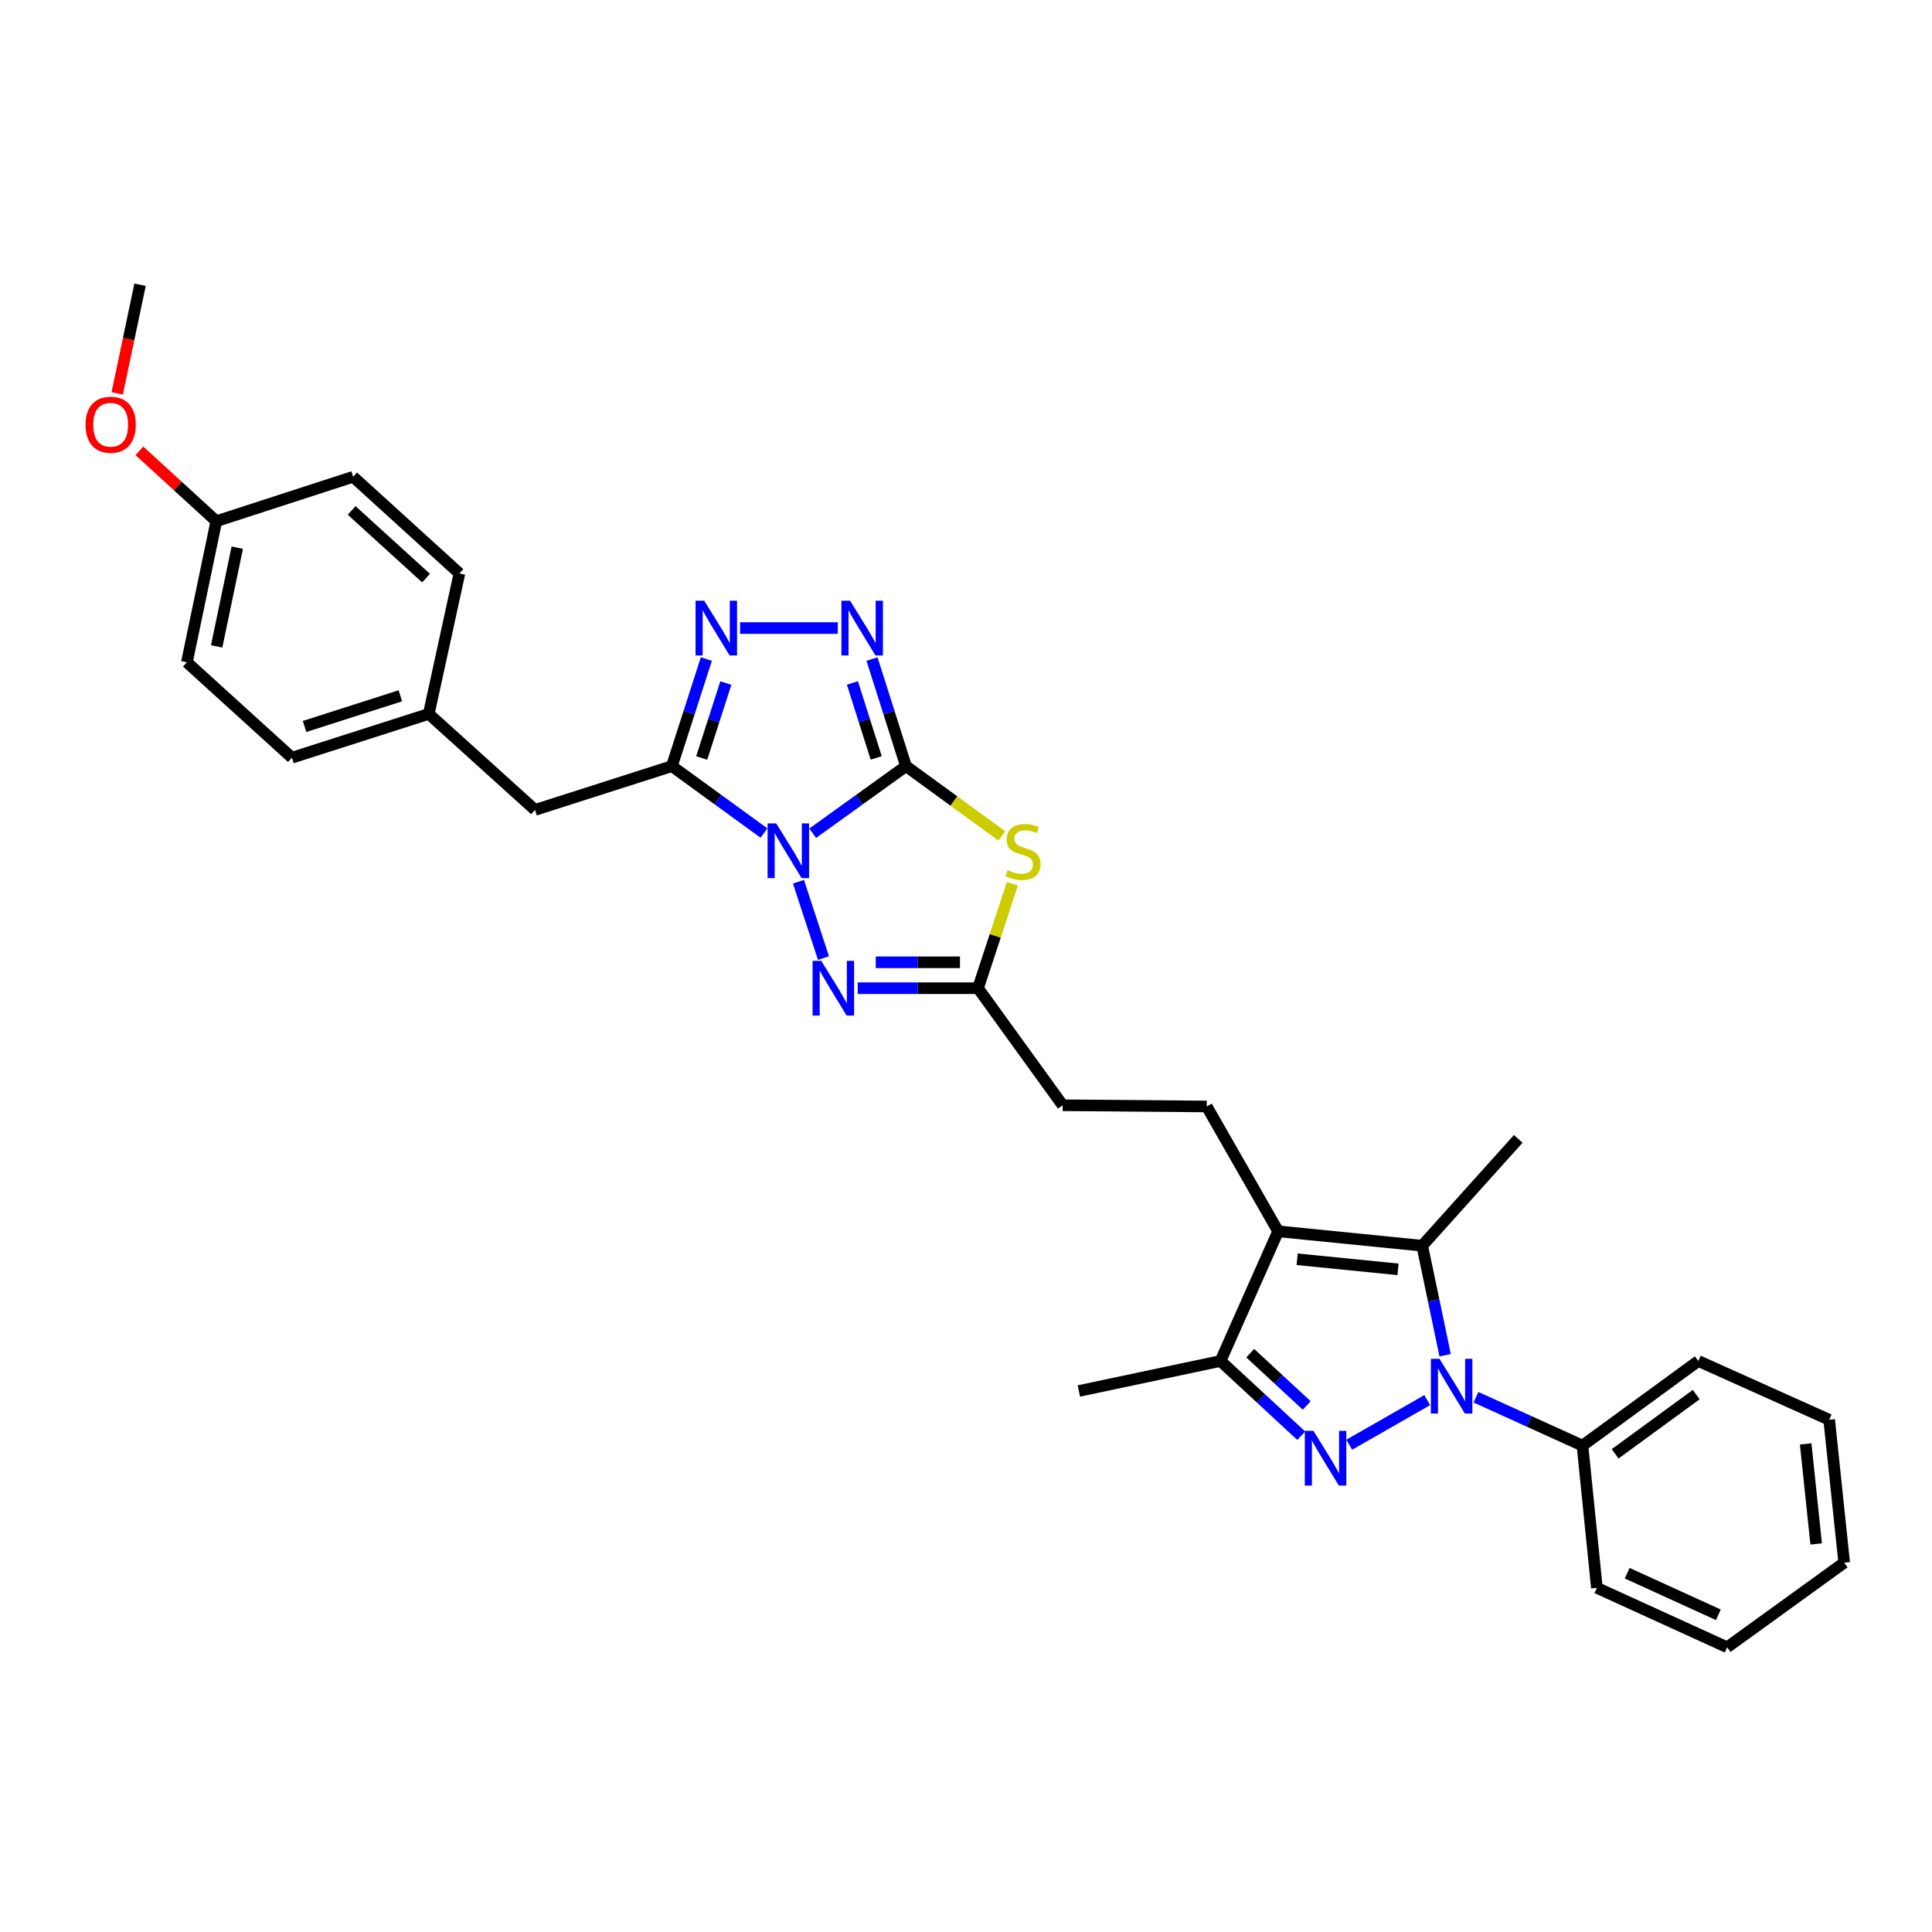 <?xml version='1.0' encoding='iso-8859-1'?>
<svg version='1.1' baseProfile='full'
              xmlns='http://www.w3.org/2000/svg'
                      xmlns:rdkit='http://www.rdkit.org/xml'
                      xmlns:xlink='http://www.w3.org/1999/xlink'
                  xml:space='preserve'
width='1000px' height='1000px' viewBox='0 0 1000 1000'>
<!-- END OF HEADER -->
<rect style='opacity:1.0;fill:#FFFFFF;stroke:none' width='1000' height='1000' x='0' y='0'> </rect>
<path class='bond-0' d='M 420.65,431.275 L 444.794,413.911' style='fill:none;fill-rule:evenodd;stroke:#0000FF;stroke-width:6px;stroke-linecap:butt;stroke-linejoin:miter;stroke-opacity:1' />
<path class='bond-0' d='M 444.794,413.911 L 468.938,396.547' style='fill:none;fill-rule:evenodd;stroke:#000000;stroke-width:6px;stroke-linecap:butt;stroke-linejoin:miter;stroke-opacity:1' />
<path class='bond-3' d='M 395.432,431.189 L 371.598,413.868' style='fill:none;fill-rule:evenodd;stroke:#0000FF;stroke-width:6px;stroke-linecap:butt;stroke-linejoin:miter;stroke-opacity:1' />
<path class='bond-3' d='M 371.598,413.868 L 347.764,396.547' style='fill:none;fill-rule:evenodd;stroke:#000000;stroke-width:6px;stroke-linecap:butt;stroke-linejoin:miter;stroke-opacity:1' />
<path class='bond-7' d='M 413.285,456.379 L 426.223,495.884' style='fill:none;fill-rule:evenodd;stroke:#0000FF;stroke-width:6px;stroke-linecap:butt;stroke-linejoin:miter;stroke-opacity:1' />
<path class='bond-4' d='M 468.938,396.547 L 493.749,414.618' style='fill:none;fill-rule:evenodd;stroke:#000000;stroke-width:6px;stroke-linecap:butt;stroke-linejoin:miter;stroke-opacity:1' />
<path class='bond-4' d='M 493.749,414.618 L 518.561,432.69' style='fill:none;fill-rule:evenodd;stroke:#CCCC00;stroke-width:6px;stroke-linecap:butt;stroke-linejoin:miter;stroke-opacity:1' />
<path class='bond-8' d='M 468.938,396.547 L 460.142,368.834' style='fill:none;fill-rule:evenodd;stroke:#000000;stroke-width:6px;stroke-linecap:butt;stroke-linejoin:miter;stroke-opacity:1' />
<path class='bond-8' d='M 460.142,368.834 L 451.345,341.122' style='fill:none;fill-rule:evenodd;stroke:#0000FF;stroke-width:6px;stroke-linecap:butt;stroke-linejoin:miter;stroke-opacity:1' />
<path class='bond-8' d='M 453.519,392.29 L 447.362,372.891' style='fill:none;fill-rule:evenodd;stroke:#000000;stroke-width:6px;stroke-linecap:butt;stroke-linejoin:miter;stroke-opacity:1' />
<path class='bond-8' d='M 447.362,372.891 L 441.204,353.492' style='fill:none;fill-rule:evenodd;stroke:#0000FF;stroke-width:6px;stroke-linecap:butt;stroke-linejoin:miter;stroke-opacity:1' />
<path class='bond-1' d='M 748.002,701.474 L 742.066,673.128' style='fill:none;fill-rule:evenodd;stroke:#0000FF;stroke-width:6px;stroke-linecap:butt;stroke-linejoin:miter;stroke-opacity:1' />
<path class='bond-1' d='M 742.066,673.128 L 736.13,644.781' style='fill:none;fill-rule:evenodd;stroke:#000000;stroke-width:6px;stroke-linecap:butt;stroke-linejoin:miter;stroke-opacity:1' />
<path class='bond-14' d='M 763.956,723.212 L 791.52,735.727' style='fill:none;fill-rule:evenodd;stroke:#0000FF;stroke-width:6px;stroke-linecap:butt;stroke-linejoin:miter;stroke-opacity:1' />
<path class='bond-14' d='M 791.52,735.727 L 819.083,748.241' style='fill:none;fill-rule:evenodd;stroke:#000000;stroke-width:6px;stroke-linecap:butt;stroke-linejoin:miter;stroke-opacity:1' />
<path class='bond-34' d='M 738.737,724.702 L 698.365,747.771' style='fill:none;fill-rule:evenodd;stroke:#0000FF;stroke-width:6px;stroke-linecap:butt;stroke-linejoin:miter;stroke-opacity:1' />
<path class='bond-2' d='M 673.517,743.117 L 652.628,723.779' style='fill:none;fill-rule:evenodd;stroke:#0000FF;stroke-width:6px;stroke-linecap:butt;stroke-linejoin:miter;stroke-opacity:1' />
<path class='bond-2' d='M 652.628,723.779 L 631.738,704.441' style='fill:none;fill-rule:evenodd;stroke:#000000;stroke-width:6px;stroke-linecap:butt;stroke-linejoin:miter;stroke-opacity:1' />
<path class='bond-2' d='M 676.359,727.476 L 661.737,713.939' style='fill:none;fill-rule:evenodd;stroke:#0000FF;stroke-width:6px;stroke-linecap:butt;stroke-linejoin:miter;stroke-opacity:1' />
<path class='bond-2' d='M 661.737,713.939 L 647.114,700.403' style='fill:none;fill-rule:evenodd;stroke:#000000;stroke-width:6px;stroke-linecap:butt;stroke-linejoin:miter;stroke-opacity:1' />
<path class='bond-9' d='M 347.764,396.547 L 356.681,368.836' style='fill:none;fill-rule:evenodd;stroke:#000000;stroke-width:6px;stroke-linecap:butt;stroke-linejoin:miter;stroke-opacity:1' />
<path class='bond-9' d='M 356.681,368.836 L 365.598,341.124' style='fill:none;fill-rule:evenodd;stroke:#0000FF;stroke-width:6px;stroke-linecap:butt;stroke-linejoin:miter;stroke-opacity:1' />
<path class='bond-9' d='M 363.203,392.341 L 369.445,372.943' style='fill:none;fill-rule:evenodd;stroke:#000000;stroke-width:6px;stroke-linecap:butt;stroke-linejoin:miter;stroke-opacity:1' />
<path class='bond-9' d='M 369.445,372.943 L 375.687,353.545' style='fill:none;fill-rule:evenodd;stroke:#0000FF;stroke-width:6px;stroke-linecap:butt;stroke-linejoin:miter;stroke-opacity:1' />
<path class='bond-13' d='M 347.764,396.547 L 276.93,419.214' style='fill:none;fill-rule:evenodd;stroke:#000000;stroke-width:6px;stroke-linecap:butt;stroke-linejoin:miter;stroke-opacity:1' />
<path class='bond-31' d='M 524.006,457.412 L 515.11,484.453' style='fill:none;fill-rule:evenodd;stroke:#CCCC00;stroke-width:6px;stroke-linecap:butt;stroke-linejoin:miter;stroke-opacity:1' />
<path class='bond-31' d='M 515.11,484.453 L 506.214,511.494' style='fill:none;fill-rule:evenodd;stroke:#000000;stroke-width:6px;stroke-linecap:butt;stroke-linejoin:miter;stroke-opacity:1' />
<path class='bond-5' d='M 661.557,637.324 L 624.602,572.711' style='fill:none;fill-rule:evenodd;stroke:#000000;stroke-width:6px;stroke-linecap:butt;stroke-linejoin:miter;stroke-opacity:1' />
<path class='bond-6' d='M 661.557,637.324 L 736.13,644.781' style='fill:none;fill-rule:evenodd;stroke:#000000;stroke-width:6px;stroke-linecap:butt;stroke-linejoin:miter;stroke-opacity:1' />
<path class='bond-6' d='M 671.409,651.785 L 723.61,657.004' style='fill:none;fill-rule:evenodd;stroke:#000000;stroke-width:6px;stroke-linecap:butt;stroke-linejoin:miter;stroke-opacity:1' />
<path class='bond-10' d='M 661.557,637.324 L 631.738,704.441' style='fill:none;fill-rule:evenodd;stroke:#000000;stroke-width:6px;stroke-linecap:butt;stroke-linejoin:miter;stroke-opacity:1' />
<path class='bond-17' d='M 736.13,644.781 L 785.846,589.479' style='fill:none;fill-rule:evenodd;stroke:#000000;stroke-width:6px;stroke-linecap:butt;stroke-linejoin:miter;stroke-opacity:1' />
<path class='bond-11' d='M 443.947,511.494 L 475.08,511.494' style='fill:none;fill-rule:evenodd;stroke:#0000FF;stroke-width:6px;stroke-linecap:butt;stroke-linejoin:miter;stroke-opacity:1' />
<path class='bond-11' d='M 475.08,511.494 L 506.214,511.494' style='fill:none;fill-rule:evenodd;stroke:#000000;stroke-width:6px;stroke-linecap:butt;stroke-linejoin:miter;stroke-opacity:1' />
<path class='bond-11' d='M 453.287,498.086 L 475.08,498.086' style='fill:none;fill-rule:evenodd;stroke:#0000FF;stroke-width:6px;stroke-linecap:butt;stroke-linejoin:miter;stroke-opacity:1' />
<path class='bond-11' d='M 475.08,498.086 L 496.874,498.086' style='fill:none;fill-rule:evenodd;stroke:#000000;stroke-width:6px;stroke-linecap:butt;stroke-linejoin:miter;stroke-opacity:1' />
<path class='bond-32' d='M 433.628,325.088 L 383.071,325.088' style='fill:none;fill-rule:evenodd;stroke:#0000FF;stroke-width:6px;stroke-linecap:butt;stroke-linejoin:miter;stroke-opacity:1' />
<path class='bond-21' d='M 631.738,704.441 L 558.409,719.972' style='fill:none;fill-rule:evenodd;stroke:#000000;stroke-width:6px;stroke-linecap:butt;stroke-linejoin:miter;stroke-opacity:1' />
<path class='bond-15' d='M 506.214,511.494 L 550.029,572.078' style='fill:none;fill-rule:evenodd;stroke:#000000;stroke-width:6px;stroke-linecap:butt;stroke-linejoin:miter;stroke-opacity:1' />
<path class='bond-12' d='M 624.602,572.711 L 550.029,572.078' style='fill:none;fill-rule:evenodd;stroke:#000000;stroke-width:6px;stroke-linecap:butt;stroke-linejoin:miter;stroke-opacity:1' />
<path class='bond-16' d='M 276.93,419.214 L 221.933,369.514' style='fill:none;fill-rule:evenodd;stroke:#000000;stroke-width:6px;stroke-linecap:butt;stroke-linejoin:miter;stroke-opacity:1' />
<path class='bond-25' d='M 819.083,748.241 L 879.049,704.441' style='fill:none;fill-rule:evenodd;stroke:#000000;stroke-width:6px;stroke-linecap:butt;stroke-linejoin:miter;stroke-opacity:1' />
<path class='bond-25' d='M 835.987,752.499 L 877.963,721.838' style='fill:none;fill-rule:evenodd;stroke:#000000;stroke-width:6px;stroke-linecap:butt;stroke-linejoin:miter;stroke-opacity:1' />
<path class='bond-26' d='M 819.083,748.241 L 826.547,821.868' style='fill:none;fill-rule:evenodd;stroke:#000000;stroke-width:6px;stroke-linecap:butt;stroke-linejoin:miter;stroke-opacity:1' />
<path class='bond-19' d='M 221.933,369.514 L 237.792,296.811' style='fill:none;fill-rule:evenodd;stroke:#000000;stroke-width:6px;stroke-linecap:butt;stroke-linejoin:miter;stroke-opacity:1' />
<path class='bond-20' d='M 221.933,369.514 L 151.107,392.189' style='fill:none;fill-rule:evenodd;stroke:#000000;stroke-width:6px;stroke-linecap:butt;stroke-linejoin:miter;stroke-opacity:1' />
<path class='bond-20' d='M 207.221,360.145 L 157.643,376.018' style='fill:none;fill-rule:evenodd;stroke:#000000;stroke-width:6px;stroke-linecap:butt;stroke-linejoin:miter;stroke-opacity:1' />
<path class='bond-18' d='M 111.962,269.778 L 96.736,342.794' style='fill:none;fill-rule:evenodd;stroke:#000000;stroke-width:6px;stroke-linecap:butt;stroke-linejoin:miter;stroke-opacity:1' />
<path class='bond-18' d='M 122.804,283.467 L 112.146,334.579' style='fill:none;fill-rule:evenodd;stroke:#000000;stroke-width:6px;stroke-linecap:butt;stroke-linejoin:miter;stroke-opacity:1' />
<path class='bond-24' d='M 111.962,269.778 L 92.043,251.56' style='fill:none;fill-rule:evenodd;stroke:#000000;stroke-width:6px;stroke-linecap:butt;stroke-linejoin:miter;stroke-opacity:1' />
<path class='bond-24' d='M 92.043,251.56 L 72.124,233.342' style='fill:none;fill-rule:evenodd;stroke:#FF0000;stroke-width:6px;stroke-linecap:butt;stroke-linejoin:miter;stroke-opacity:1' />
<path class='bond-33' d='M 111.962,269.778 L 182.788,246.783' style='fill:none;fill-rule:evenodd;stroke:#000000;stroke-width:6px;stroke-linecap:butt;stroke-linejoin:miter;stroke-opacity:1' />
<path class='bond-23' d='M 237.792,296.811 L 182.788,246.783' style='fill:none;fill-rule:evenodd;stroke:#000000;stroke-width:6px;stroke-linecap:butt;stroke-linejoin:miter;stroke-opacity:1' />
<path class='bond-23' d='M 220.52,299.226 L 182.017,264.206' style='fill:none;fill-rule:evenodd;stroke:#000000;stroke-width:6px;stroke-linecap:butt;stroke-linejoin:miter;stroke-opacity:1' />
<path class='bond-22' d='M 151.107,392.189 L 96.736,342.794' style='fill:none;fill-rule:evenodd;stroke:#000000;stroke-width:6px;stroke-linecap:butt;stroke-linejoin:miter;stroke-opacity:1' />
<path class='bond-27' d='M 60.672,203.588 L 66.584,175.477' style='fill:none;fill-rule:evenodd;stroke:#FF0000;stroke-width:6px;stroke-linecap:butt;stroke-linejoin:miter;stroke-opacity:1' />
<path class='bond-27' d='M 66.584,175.477 L 72.497,147.367' style='fill:none;fill-rule:evenodd;stroke:#000000;stroke-width:6px;stroke-linecap:butt;stroke-linejoin:miter;stroke-opacity:1' />
<path class='bond-28' d='M 879.049,704.441 L 946.783,734.878' style='fill:none;fill-rule:evenodd;stroke:#000000;stroke-width:6px;stroke-linecap:butt;stroke-linejoin:miter;stroke-opacity:1' />
<path class='bond-29' d='M 826.547,821.868 L 893.969,852.633' style='fill:none;fill-rule:evenodd;stroke:#000000;stroke-width:6px;stroke-linecap:butt;stroke-linejoin:miter;stroke-opacity:1' />
<path class='bond-29' d='M 842.227,814.285 L 889.422,835.82' style='fill:none;fill-rule:evenodd;stroke:#000000;stroke-width:6px;stroke-linecap:butt;stroke-linejoin:miter;stroke-opacity:1' />
<path class='bond-35' d='M 946.783,734.878 L 954.545,808.833' style='fill:none;fill-rule:evenodd;stroke:#000000;stroke-width:6px;stroke-linecap:butt;stroke-linejoin:miter;stroke-opacity:1' />
<path class='bond-35' d='M 934.613,747.371 L 940.046,799.139' style='fill:none;fill-rule:evenodd;stroke:#000000;stroke-width:6px;stroke-linecap:butt;stroke-linejoin:miter;stroke-opacity:1' />
<path class='bond-30' d='M 893.969,852.633 L 954.545,808.833' style='fill:none;fill-rule:evenodd;stroke:#000000;stroke-width:6px;stroke-linecap:butt;stroke-linejoin:miter;stroke-opacity:1' />
<path  class='atom-0' d='M 401.774 426.188
L 411.054 441.188
Q 411.974 442.668, 413.454 445.348
Q 414.934 448.028, 415.014 448.188
L 415.014 426.188
L 418.774 426.188
L 418.774 454.508
L 414.894 454.508
L 404.934 438.108
Q 403.774 436.188, 402.534 433.988
Q 401.334 431.788, 400.974 431.108
L 400.974 454.508
L 397.294 454.508
L 397.294 426.188
L 401.774 426.188
' fill='#0000FF'/>
<path  class='atom-2' d='M 745.096 703.332
L 754.376 718.332
Q 755.296 719.812, 756.776 722.492
Q 758.256 725.172, 758.336 725.332
L 758.336 703.332
L 762.096 703.332
L 762.096 731.652
L 758.216 731.652
L 748.256 715.252
Q 747.096 713.332, 745.856 711.132
Q 744.656 708.932, 744.296 708.252
L 744.296 731.652
L 740.616 731.652
L 740.616 703.332
L 745.096 703.332
' fill='#0000FF'/>
<path  class='atom-3' d='M 679.849 740.614
L 689.129 755.614
Q 690.049 757.094, 691.529 759.774
Q 693.009 762.454, 693.089 762.614
L 693.089 740.614
L 696.849 740.614
L 696.849 768.934
L 692.969 768.934
L 683.009 752.534
Q 681.849 750.614, 680.609 748.414
Q 679.409 746.214, 679.049 745.534
L 679.049 768.934
L 675.369 768.934
L 675.369 740.614
L 679.849 740.614
' fill='#0000FF'/>
<path  class='atom-5' d='M 521.514 450.388
Q 521.834 450.508, 523.154 451.068
Q 524.474 451.628, 525.914 451.988
Q 527.394 452.308, 528.834 452.308
Q 531.514 452.308, 533.074 451.028
Q 534.634 449.708, 534.634 447.428
Q 534.634 445.868, 533.834 444.908
Q 533.074 443.948, 531.874 443.428
Q 530.674 442.908, 528.674 442.308
Q 526.154 441.548, 524.634 440.828
Q 523.154 440.108, 522.074 438.588
Q 521.034 437.068, 521.034 434.508
Q 521.034 430.948, 523.434 428.748
Q 525.874 426.548, 530.674 426.548
Q 533.954 426.548, 537.674 428.108
L 536.754 431.188
Q 533.354 429.788, 530.794 429.788
Q 528.034 429.788, 526.514 430.948
Q 524.994 432.068, 525.034 434.028
Q 525.034 435.548, 525.794 436.468
Q 526.594 437.388, 527.714 437.908
Q 528.874 438.428, 530.794 439.028
Q 533.354 439.828, 534.874 440.628
Q 536.394 441.428, 537.474 443.068
Q 538.594 444.668, 538.594 447.428
Q 538.594 451.348, 535.954 453.468
Q 533.354 455.548, 528.994 455.548
Q 526.474 455.548, 524.554 454.988
Q 522.674 454.468, 520.434 453.548
L 521.514 450.388
' fill='#CCCC00'/>
<path  class='atom-8' d='M 425.075 497.334
L 434.355 512.334
Q 435.275 513.814, 436.755 516.494
Q 438.235 519.174, 438.315 519.334
L 438.315 497.334
L 442.075 497.334
L 442.075 525.654
L 438.195 525.654
L 428.235 509.254
Q 427.075 507.334, 425.835 505.134
Q 424.635 502.934, 424.275 502.254
L 424.275 525.654
L 420.595 525.654
L 420.595 497.334
L 425.075 497.334
' fill='#0000FF'/>
<path  class='atom-9' d='M 439.996 310.928
L 449.276 325.928
Q 450.196 327.408, 451.676 330.088
Q 453.156 332.768, 453.236 332.928
L 453.236 310.928
L 456.996 310.928
L 456.996 339.248
L 453.116 339.248
L 443.156 322.848
Q 441.996 320.928, 440.756 318.728
Q 439.556 316.528, 439.196 315.848
L 439.196 339.248
L 435.516 339.248
L 435.516 310.928
L 439.996 310.928
' fill='#0000FF'/>
<path  class='atom-10' d='M 364.499 310.928
L 373.779 325.928
Q 374.699 327.408, 376.179 330.088
Q 377.659 332.768, 377.739 332.928
L 377.739 310.928
L 381.499 310.928
L 381.499 339.248
L 377.619 339.248
L 367.659 322.848
Q 366.499 320.928, 365.259 318.728
Q 364.059 316.528, 363.699 315.848
L 363.699 339.248
L 360.019 339.248
L 360.019 310.928
L 364.499 310.928
' fill='#0000FF'/>
<path  class='atom-25' d='M 44.271 219.837
Q 44.271 213.037, 47.631 209.237
Q 50.991 205.437, 57.271 205.437
Q 63.551 205.437, 66.911 209.237
Q 70.271 213.037, 70.271 219.837
Q 70.271 226.717, 66.871 230.637
Q 63.471 234.517, 57.271 234.517
Q 51.031 234.517, 47.631 230.637
Q 44.271 226.757, 44.271 219.837
M 57.271 231.317
Q 61.591 231.317, 63.911 228.437
Q 66.271 225.517, 66.271 219.837
Q 66.271 214.277, 63.911 211.477
Q 61.591 208.637, 57.271 208.637
Q 52.951 208.637, 50.591 211.437
Q 48.271 214.237, 48.271 219.837
Q 48.271 225.557, 50.591 228.437
Q 52.951 231.317, 57.271 231.317
' fill='#FF0000'/>
</svg>
